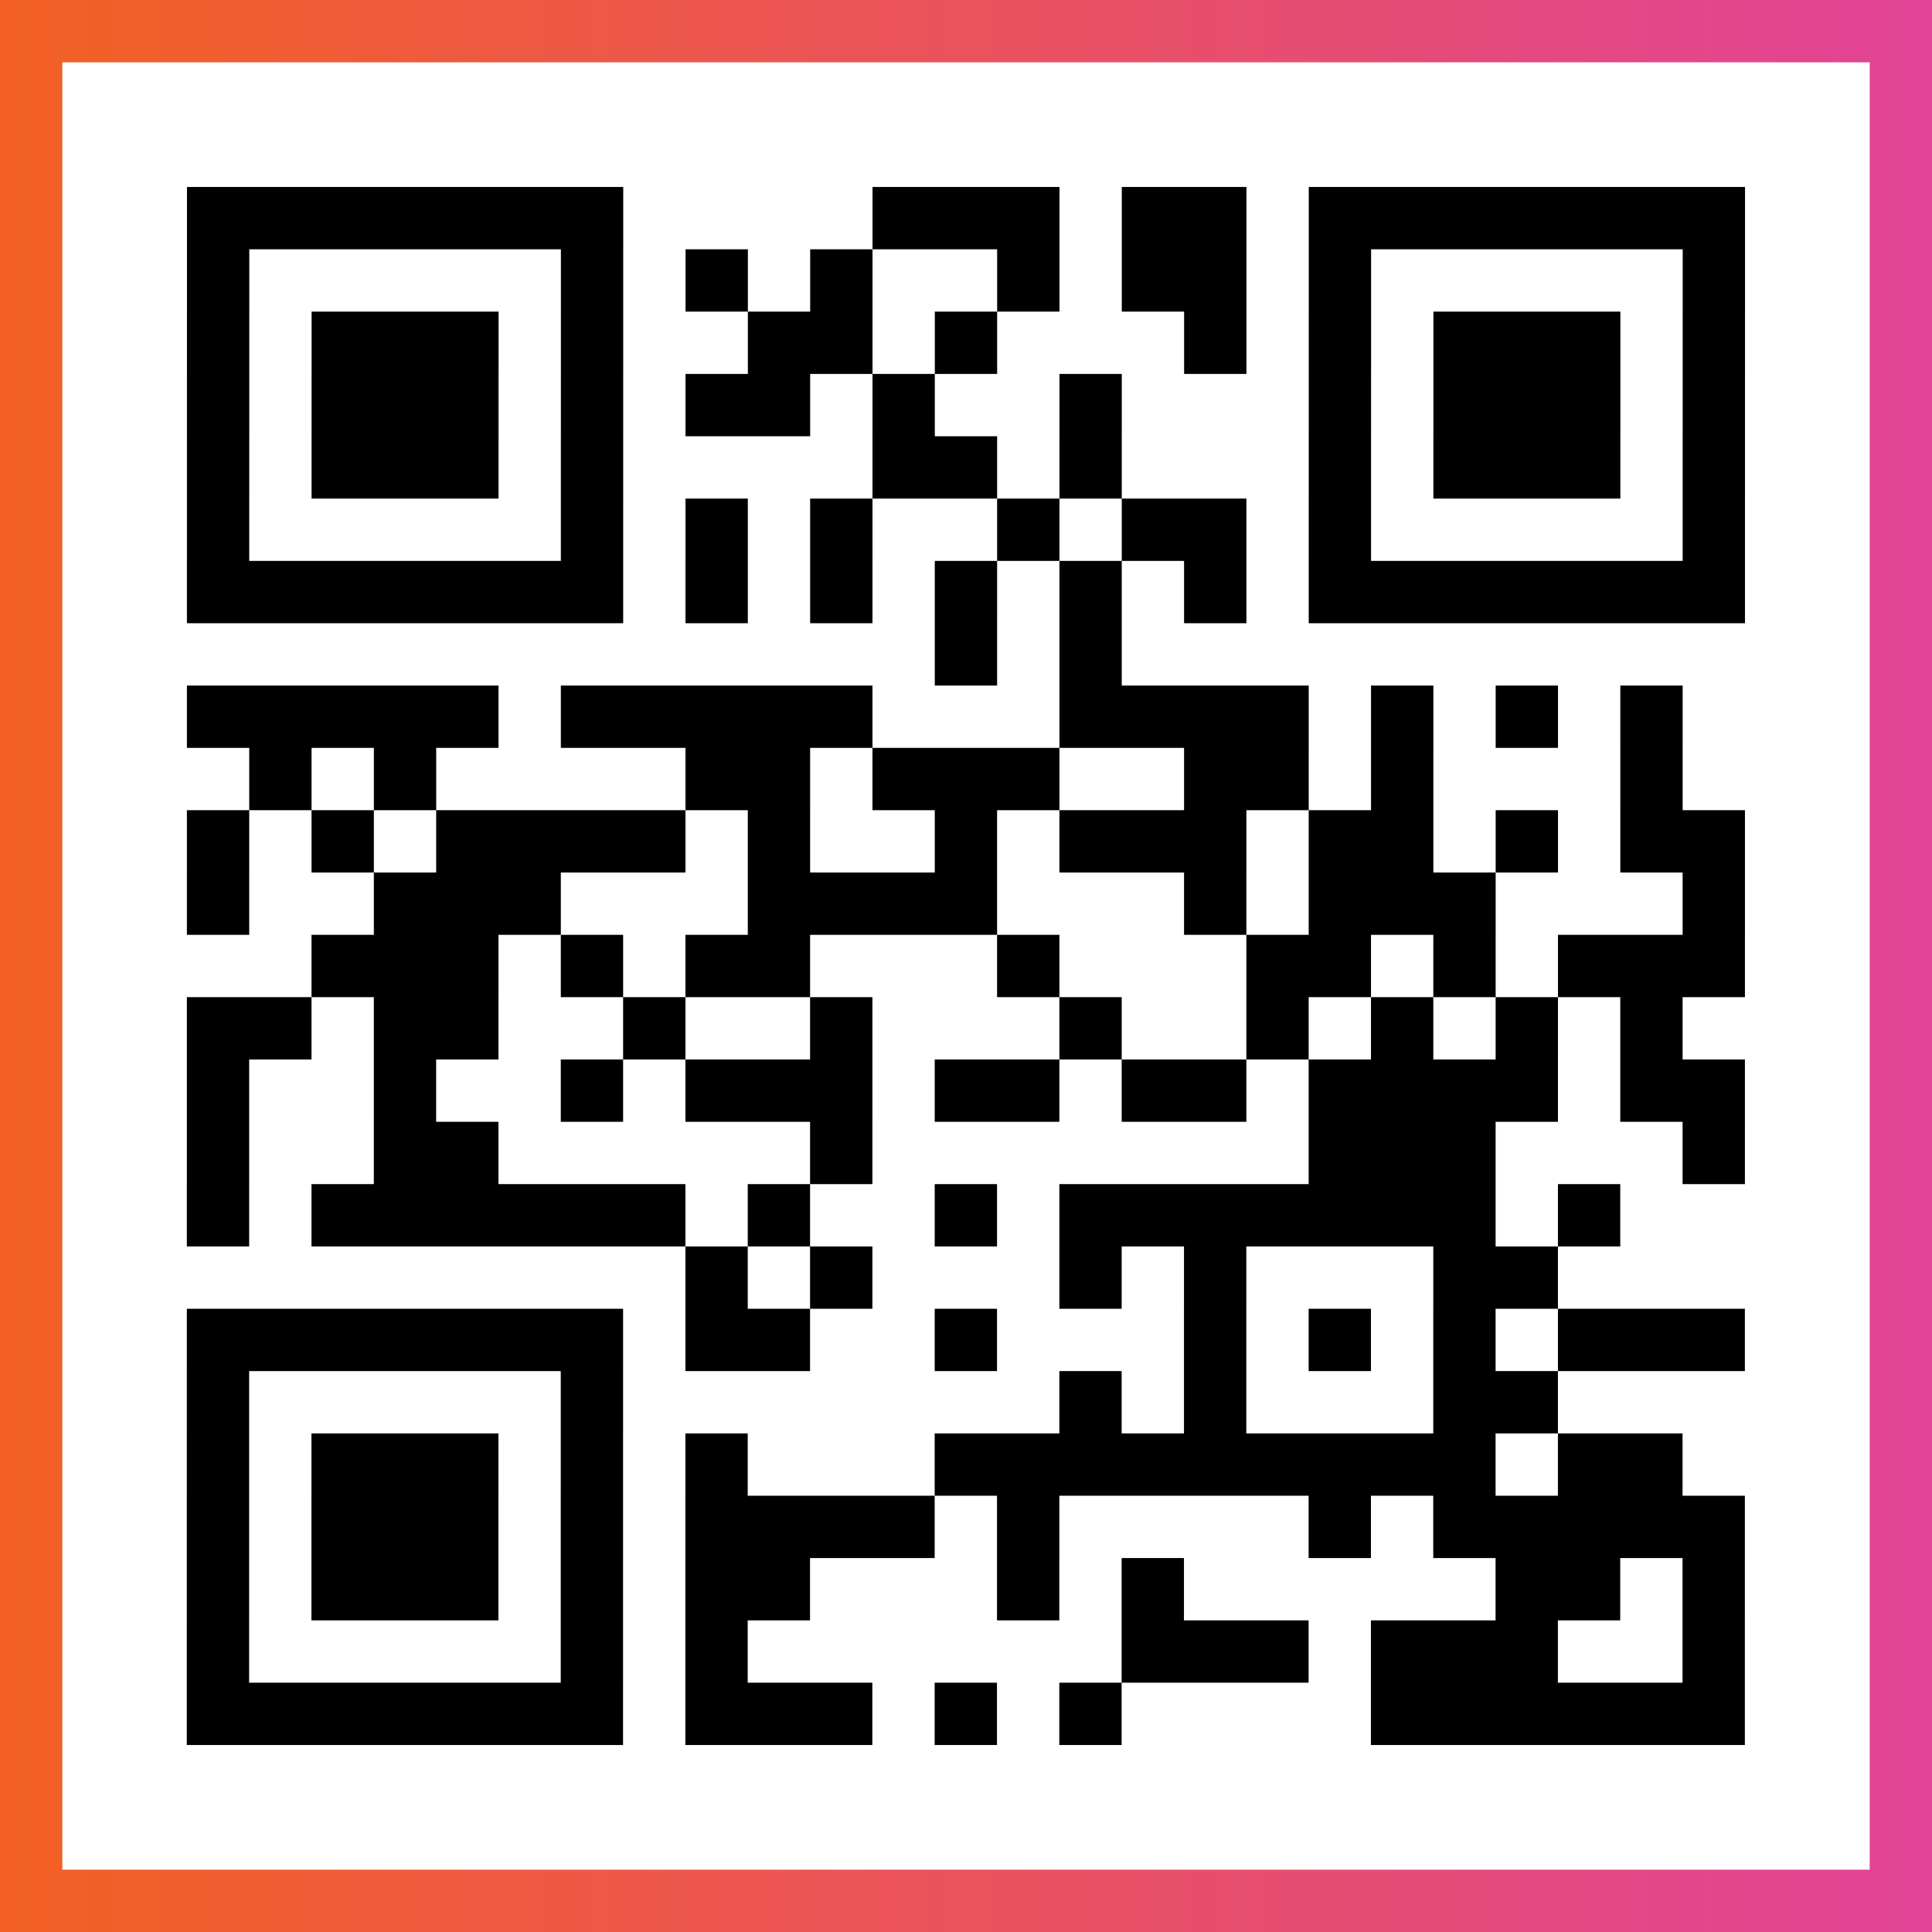 <?xml version="1.0" encoding="UTF-8"?>

<svg xmlns="http://www.w3.org/2000/svg" viewBox="-1 -1 31 31" width="93" height="93">
    <rect x="-1" y="-1" width="31" height="31" fill="#333333" stroke="none"/>
    <defs>
      <linearGradient id="primary">
        <stop class="start" offset="0%" stop-color="#f26122"/>
        <stop class="stop" offset="100%" stop-color="#e24398"/>
      </linearGradient>
    </defs>
    <rect x="-1" y="-1" width="31" height="31" fill="url(#primary)"/>
    <rect x="0" y="0" width="29" height="29" fill="#fff"/>
    <path stroke="#000" d="M2 2.5h7m4 0h3m1 0h2m1 0h7m-25 1h1m5 0h1m1 0h1m1 0h1m2 0h1m1 0h2m1 0h1m5 0h1m-25 1h1m1 0h3m1 0h1m2 0h2m1 0h1m3 0h1m1 0h1m1 0h3m1 0h1m-25 1h1m1 0h3m1 0h1m1 0h2m1 0h1m2 0h1m3 0h1m1 0h3m1 0h1m-25 1h1m1 0h3m1 0h1m4 0h2m1 0h1m3 0h1m1 0h3m1 0h1m-25 1h1m5 0h1m1 0h1m1 0h1m2 0h1m1 0h2m1 0h1m5 0h1m-25 1h7m1 0h1m1 0h1m1 0h1m1 0h1m1 0h1m1 0h7m-13 1h1m1 0h1m-15 1h5m1 0h5m3 0h4m1 0h1m1 0h1m1 0h1m-23 1h1m1 0h1m4 0h2m1 0h3m2 0h2m1 0h1m3 0h1m-24 1h1m1 0h1m1 0h4m1 0h1m2 0h1m1 0h3m1 0h2m1 0h1m1 0h2m-25 1h1m2 0h3m3 0h4m3 0h1m1 0h3m3 0h1m-23 1h3m1 0h1m1 0h2m3 0h1m3 0h2m1 0h1m1 0h3m-25 1h2m1 0h2m2 0h1m2 0h1m3 0h1m2 0h1m1 0h1m1 0h1m1 0h1m-24 1h1m2 0h1m2 0h1m1 0h3m1 0h2m1 0h2m1 0h4m1 0h2m-25 1h1m2 0h2m5 0h1m7 0h3m3 0h1m-25 1h1m1 0h6m1 0h1m2 0h1m1 0h7m1 0h1m-15 1h1m1 0h1m3 0h1m1 0h1m3 0h2m-22 1h7m1 0h2m2 0h1m3 0h1m1 0h1m1 0h1m1 0h3m-25 1h1m5 0h1m7 0h1m1 0h1m3 0h2m-22 1h1m1 0h3m1 0h1m1 0h1m3 0h9m1 0h2m-24 1h1m1 0h3m1 0h1m1 0h4m1 0h1m4 0h1m1 0h5m-25 1h1m1 0h3m1 0h1m1 0h2m3 0h1m1 0h1m5 0h2m1 0h1m-25 1h1m5 0h1m1 0h1m6 0h3m1 0h3m2 0h1m-25 1h7m1 0h3m1 0h1m1 0h1m4 0h6" />
</svg>
